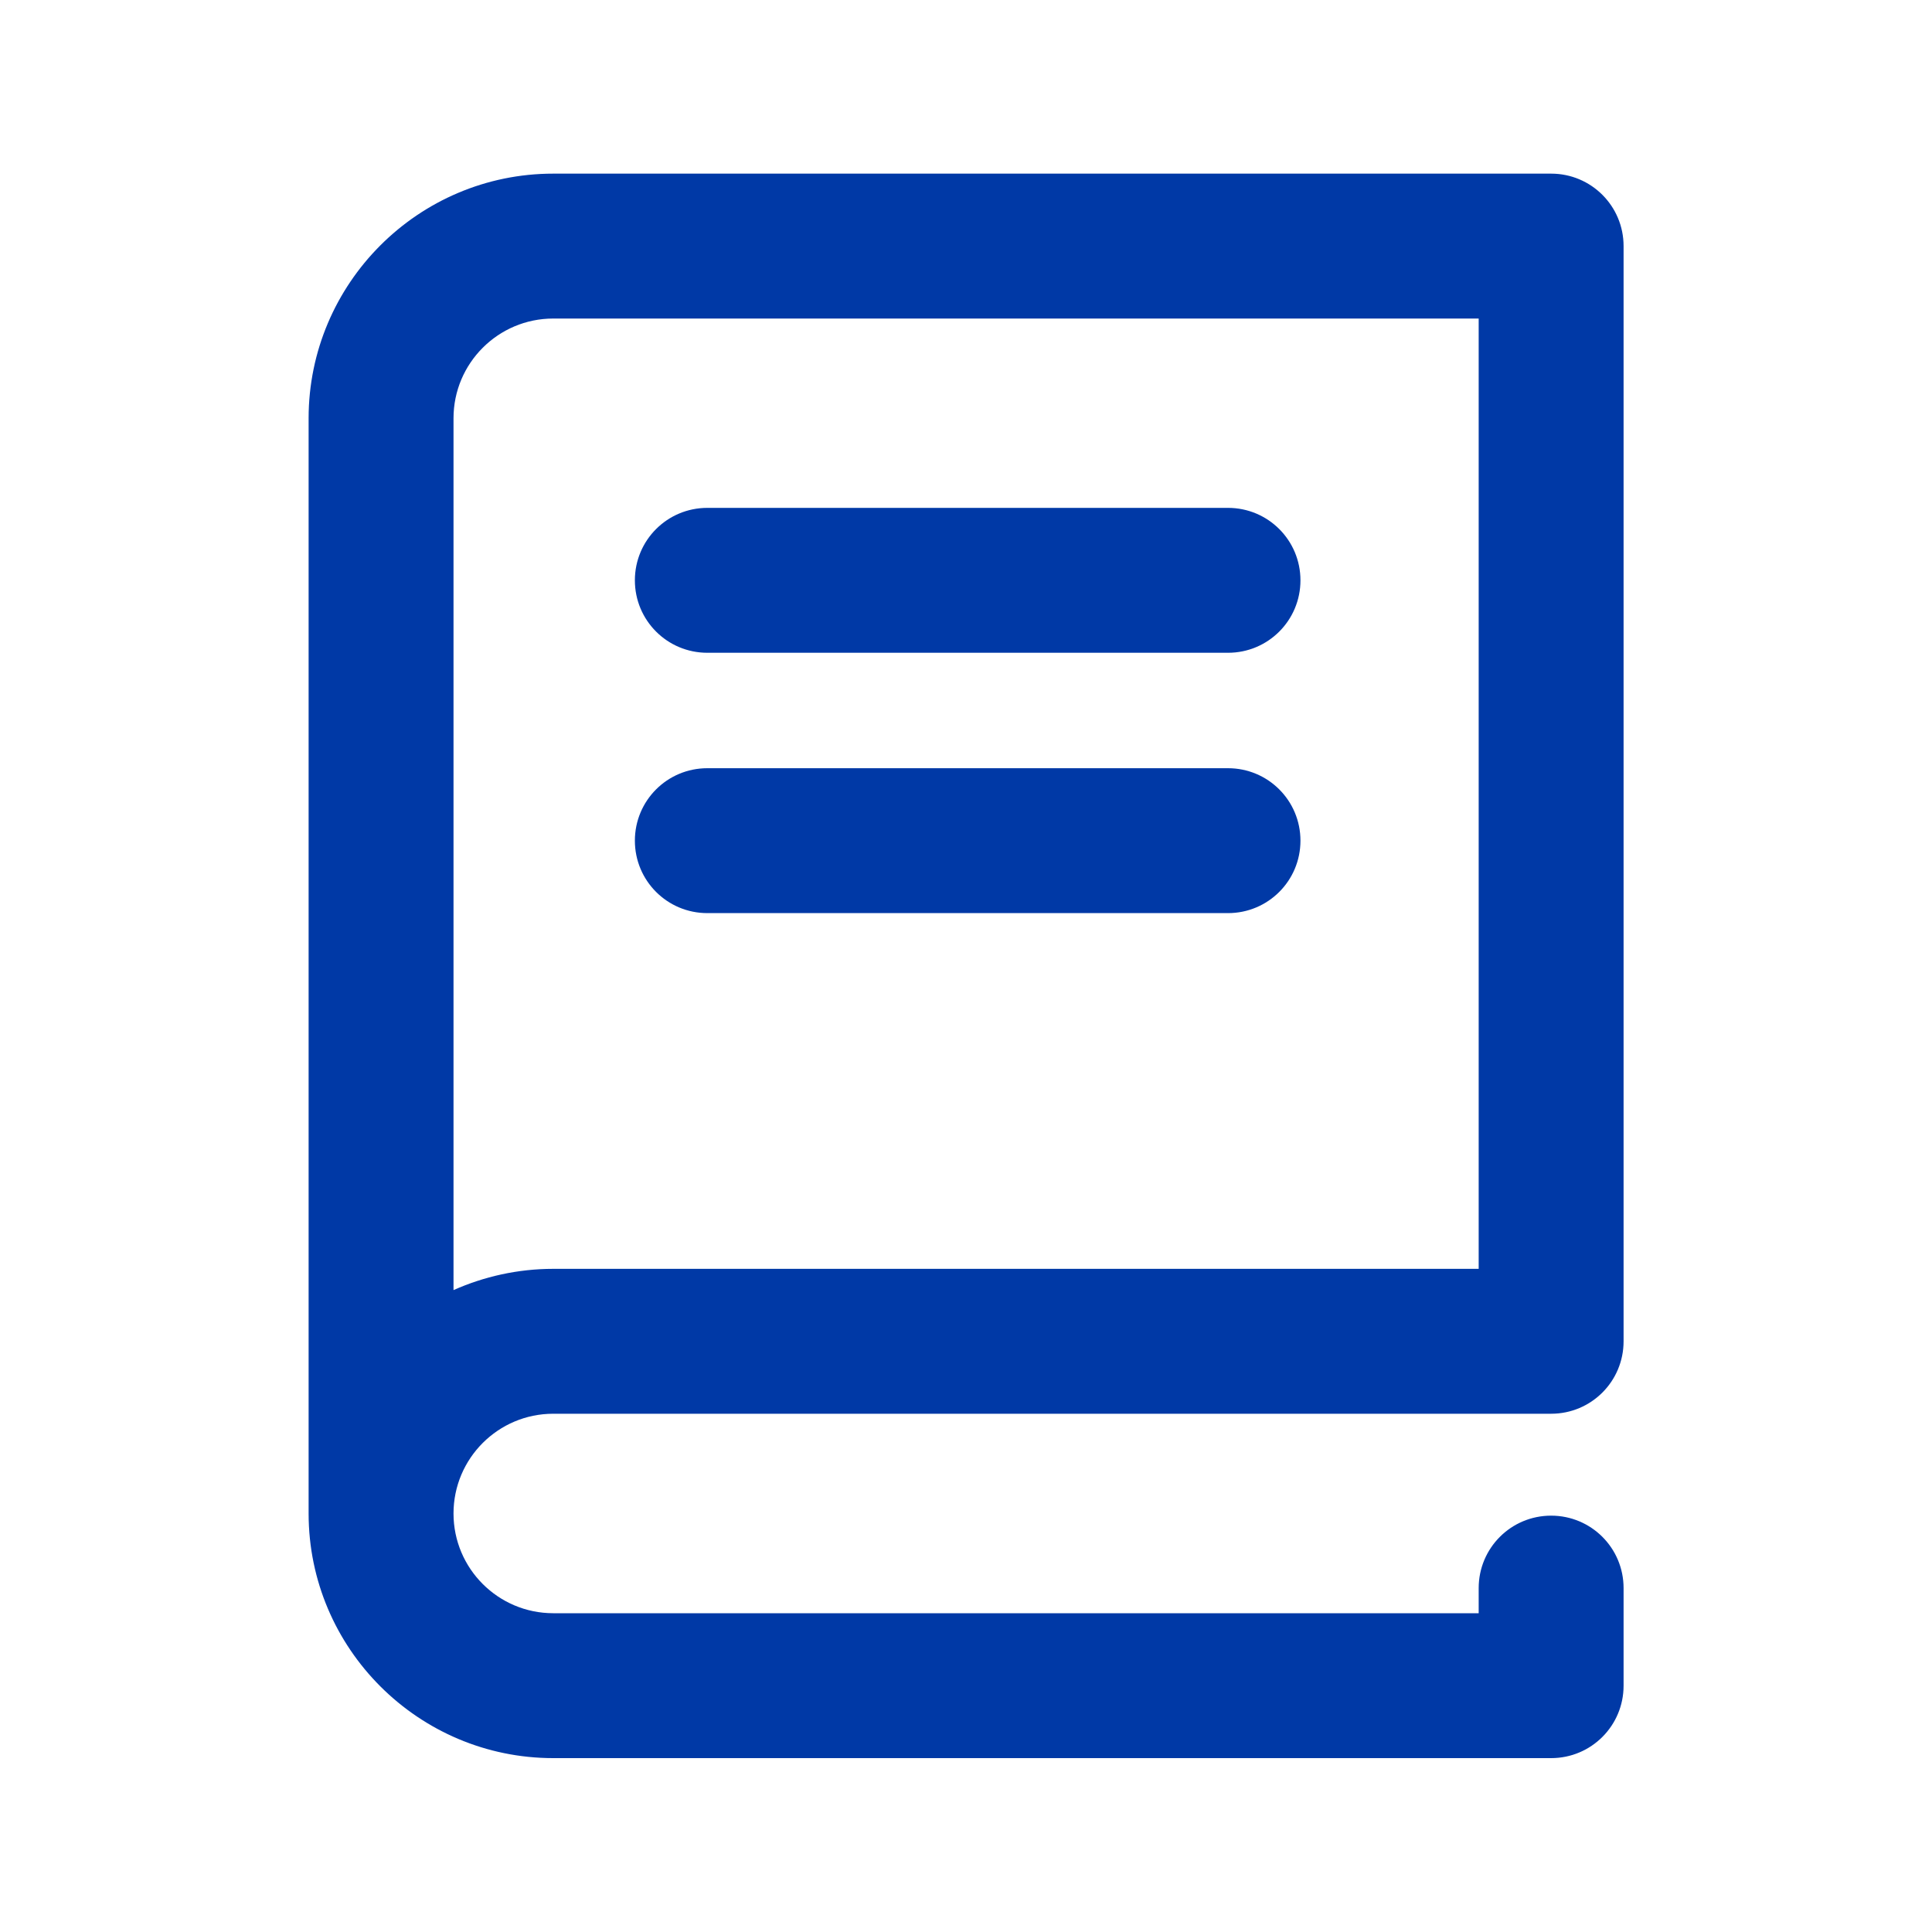 <svg xmlns="http://www.w3.org/2000/svg" fill="none" viewBox="0 0 80 80" height="80" width="80">
<path fill="#0039A6" d="M22.909 58.54H64.229C65.889 58.54 67.229 57.2 67.229 55.54V10.19C67.229 8.53 65.889 7.19 64.229 7.19H22.909C17.319 7.19 12.779 11.74 12.779 17.32V62.67C12.779 68.26 17.329 72.8 22.909 72.8H64.229C65.889 72.8 67.229 71.46 67.229 69.8V65.76C67.229 64.1 65.889 62.76 64.229 62.76C62.569 62.76 61.229 64.1 61.229 65.76V66.8H22.909C20.629 66.8 18.779 64.95 18.779 62.67C18.779 60.39 20.629 58.54 22.909 58.54ZM18.779 17.32C18.779 15.04 20.629 13.19 22.909 13.19H61.229V52.54H22.909C21.439 52.54 20.039 52.86 18.779 53.42V17.32Z"></path>
<path fill="#0039A6" d="M29.289 27.03H50.849C52.509 27.03 53.849 25.69 53.849 24.03C53.849 22.37 52.509 21.03 50.849 21.03H29.289C27.629 21.03 26.289 22.37 26.289 24.03C26.289 25.69 27.629 27.03 29.289 27.03Z"></path>
<path fill="#0039A6" d="M29.289 37.81H50.849C52.509 37.81 53.849 36.47 53.849 34.81C53.849 33.15 52.509 31.81 50.849 31.81H29.289C27.629 31.81 26.289 33.15 26.289 34.81C26.289 36.47 27.629 37.81 29.289 37.81Z"></path>
</svg>
